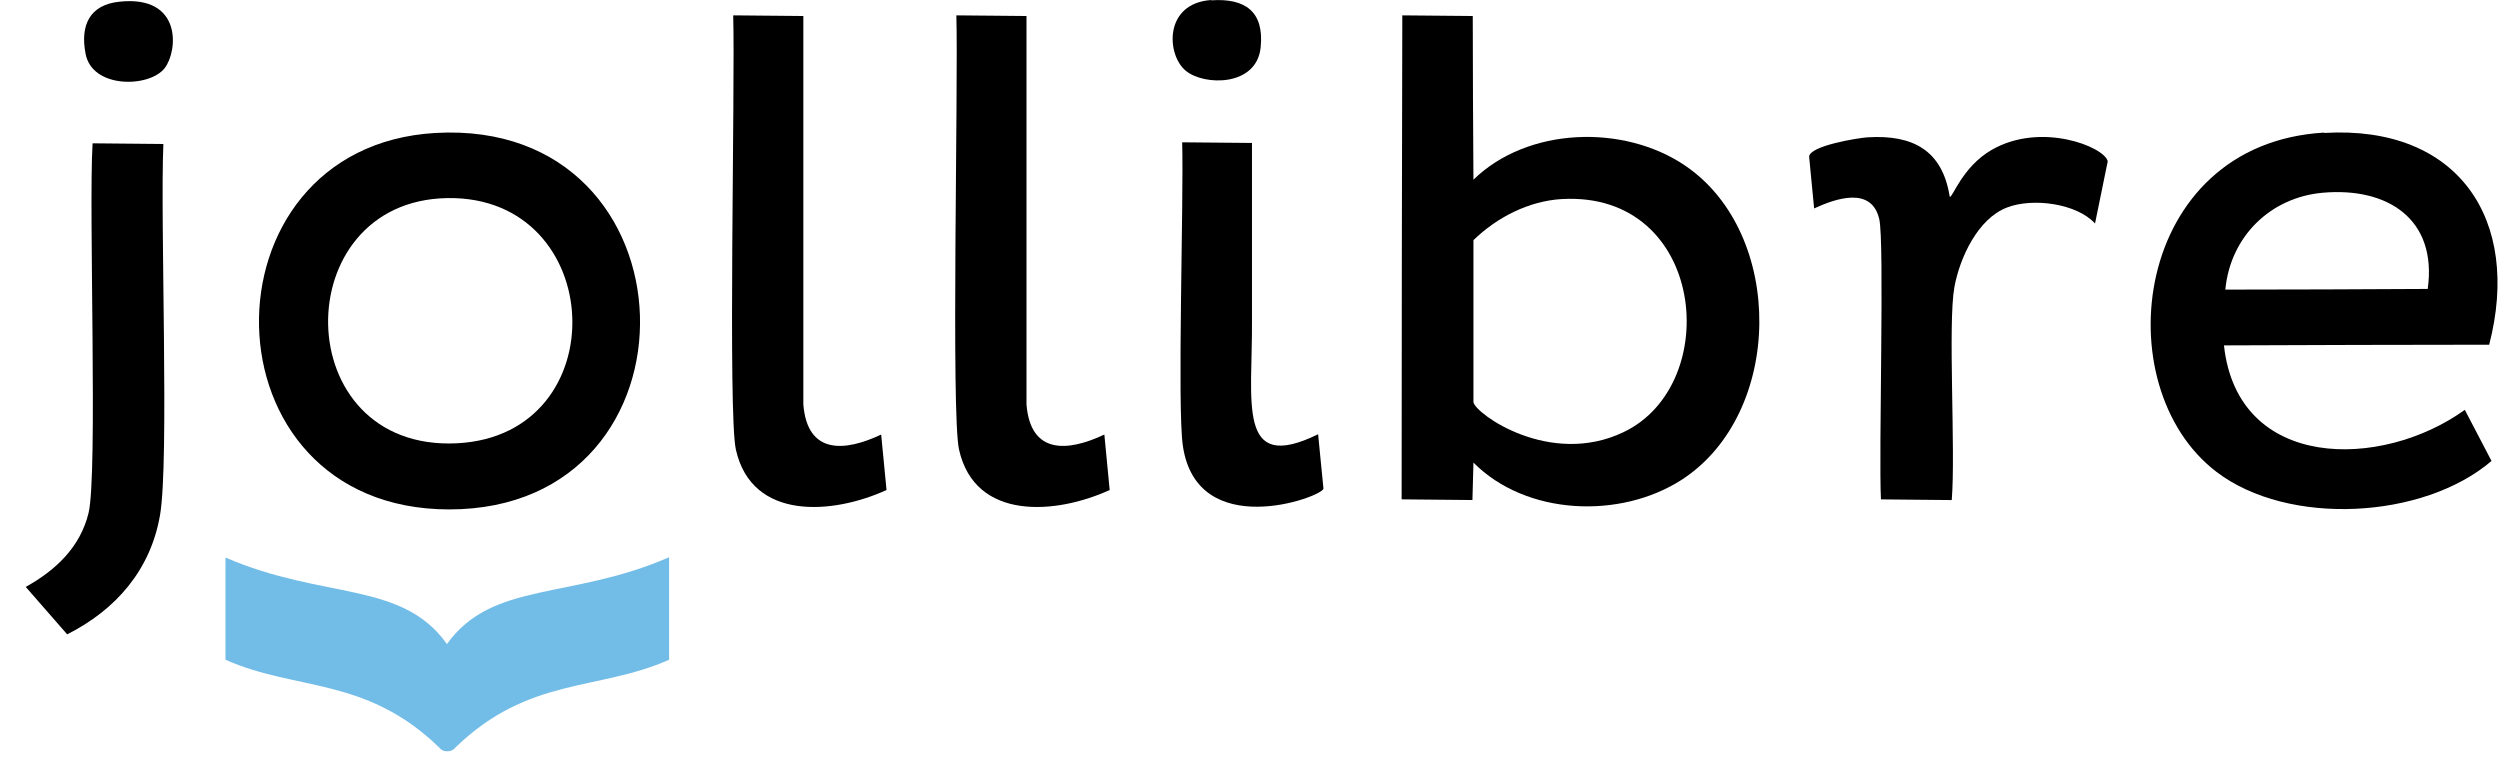 <svg width="77" height="24" viewBox="0 0 77 24" fill="none" xmlns="http://www.w3.org/2000/svg">
<path d="M20.587 17.172C17.573 18.479 15.155 17.892 13.766 19.837C12.377 17.882 9.96 18.479 6.945 17.172V17.892V20.32C9.116 21.287 11.277 20.834 13.53 23.026C13.53 23.026 13.56 23.067 13.612 23.098C13.653 23.129 13.715 23.139 13.777 23.139C13.838 23.139 13.89 23.129 13.941 23.098C13.993 23.067 14.024 23.026 14.024 23.026C16.277 20.834 18.437 21.287 20.608 20.32V17.172H20.587Z" fill="#72BCE8"/>
<path d="M43.18 0.473L45.361 0.493C45.361 2.17 45.372 3.857 45.382 5.534C47.048 3.909 50.011 3.816 51.904 5.102C54.991 7.201 54.94 12.736 51.802 14.773C49.909 15.997 47.007 15.884 45.382 14.248L45.351 15.401L43.17 15.38C43.17 10.411 43.18 5.442 43.191 0.473H43.18ZM48.098 6.131C47.079 6.193 46.102 6.697 45.382 7.397C45.382 9.063 45.382 10.72 45.382 12.386C45.444 12.746 47.738 14.392 50.001 13.312C53.098 11.841 52.532 5.884 48.108 6.131H48.098Z" fill="black"/>
<path d="M71.585 4.095C75.71 3.848 77.665 6.759 76.667 10.617C73.941 10.617 71.225 10.628 68.498 10.638C68.92 14.517 73.365 14.465 75.916 12.623L76.739 14.198C74.63 15.998 70.474 16.214 68.272 14.537C64.805 11.903 65.69 4.424 71.585 4.084V4.095ZM71.544 5.936C69.918 6.08 68.694 7.294 68.54 8.92C70.618 8.92 72.696 8.91 74.774 8.899C75.073 6.749 73.54 5.761 71.544 5.936Z" fill="black"/>
<path d="M13.415 4.095C21.584 3.632 21.893 15.69 13.837 15.69C6.142 15.69 6.049 4.517 13.415 4.095ZM13.786 6.101C8.806 6.173 8.858 13.91 14.074 13.653C19.012 13.406 18.703 6.029 13.786 6.101Z" fill="black"/>
<path d="M57.531 4.229C58.92 4.146 59.826 4.63 60.052 6.06C60.134 6.111 60.433 5.144 61.338 4.62C62.861 3.735 64.826 4.527 64.918 4.969L64.527 6.883C63.951 6.255 62.593 6.091 61.822 6.389C60.916 6.729 60.361 7.943 60.196 8.838C59.99 9.969 60.237 13.889 60.114 15.402L57.933 15.381C57.861 13.889 58.046 7.449 57.881 6.749C57.645 5.731 56.544 6.111 55.875 6.42L55.721 4.825C55.741 4.486 57.233 4.249 57.521 4.229H57.531Z" fill="black"/>
<path d="M22.593 0.473L24.743 0.493C24.743 3.158 24.743 5.812 24.743 8.477V12.458C24.867 14.002 26.009 13.919 27.14 13.384L27.305 15.092C25.669 15.843 23.159 16.059 22.665 13.847C22.418 12.736 22.645 2.664 22.583 0.483L22.593 0.473Z" fill="black"/>
<path d="M29.466 0.473L31.616 0.493C31.616 3.158 31.616 5.812 31.616 8.477V12.458C31.74 14.002 32.882 13.919 34.014 13.384L34.178 15.092C32.542 15.843 30.032 16.059 29.538 13.847C29.291 12.736 29.518 2.664 29.456 0.483L29.466 0.473Z" fill="black"/>
<path d="M2.851 4.414L5.032 4.435C4.929 6.811 5.217 14.188 4.929 15.865C4.641 17.542 3.581 18.776 2.069 19.538L0.793 18.077C1.719 17.562 2.47 16.852 2.727 15.803C3.015 14.61 2.727 6.482 2.851 4.424V4.414Z" fill="black"/>
<path d="M36.411 4.383L38.561 4.403V9.856C38.581 12.387 38.077 14.609 40.598 13.375C40.649 13.93 40.711 14.496 40.763 15.052C40.701 15.319 36.863 16.708 36.431 13.724C36.256 12.51 36.462 6.245 36.411 4.383Z" fill="black"/>
<path d="M3.683 0.052C5.617 -0.154 5.483 1.565 5.072 2.099C4.599 2.706 2.829 2.737 2.634 1.647C2.469 0.783 2.757 0.145 3.683 0.052Z" fill="black"/>
<path d="M37.306 0.01C38.355 -0.062 38.942 0.36 38.828 1.461C38.705 2.675 37.08 2.644 36.524 2.181C35.927 1.698 35.835 0.103 37.306 0V0.01Z" fill="black"/>
</svg>
